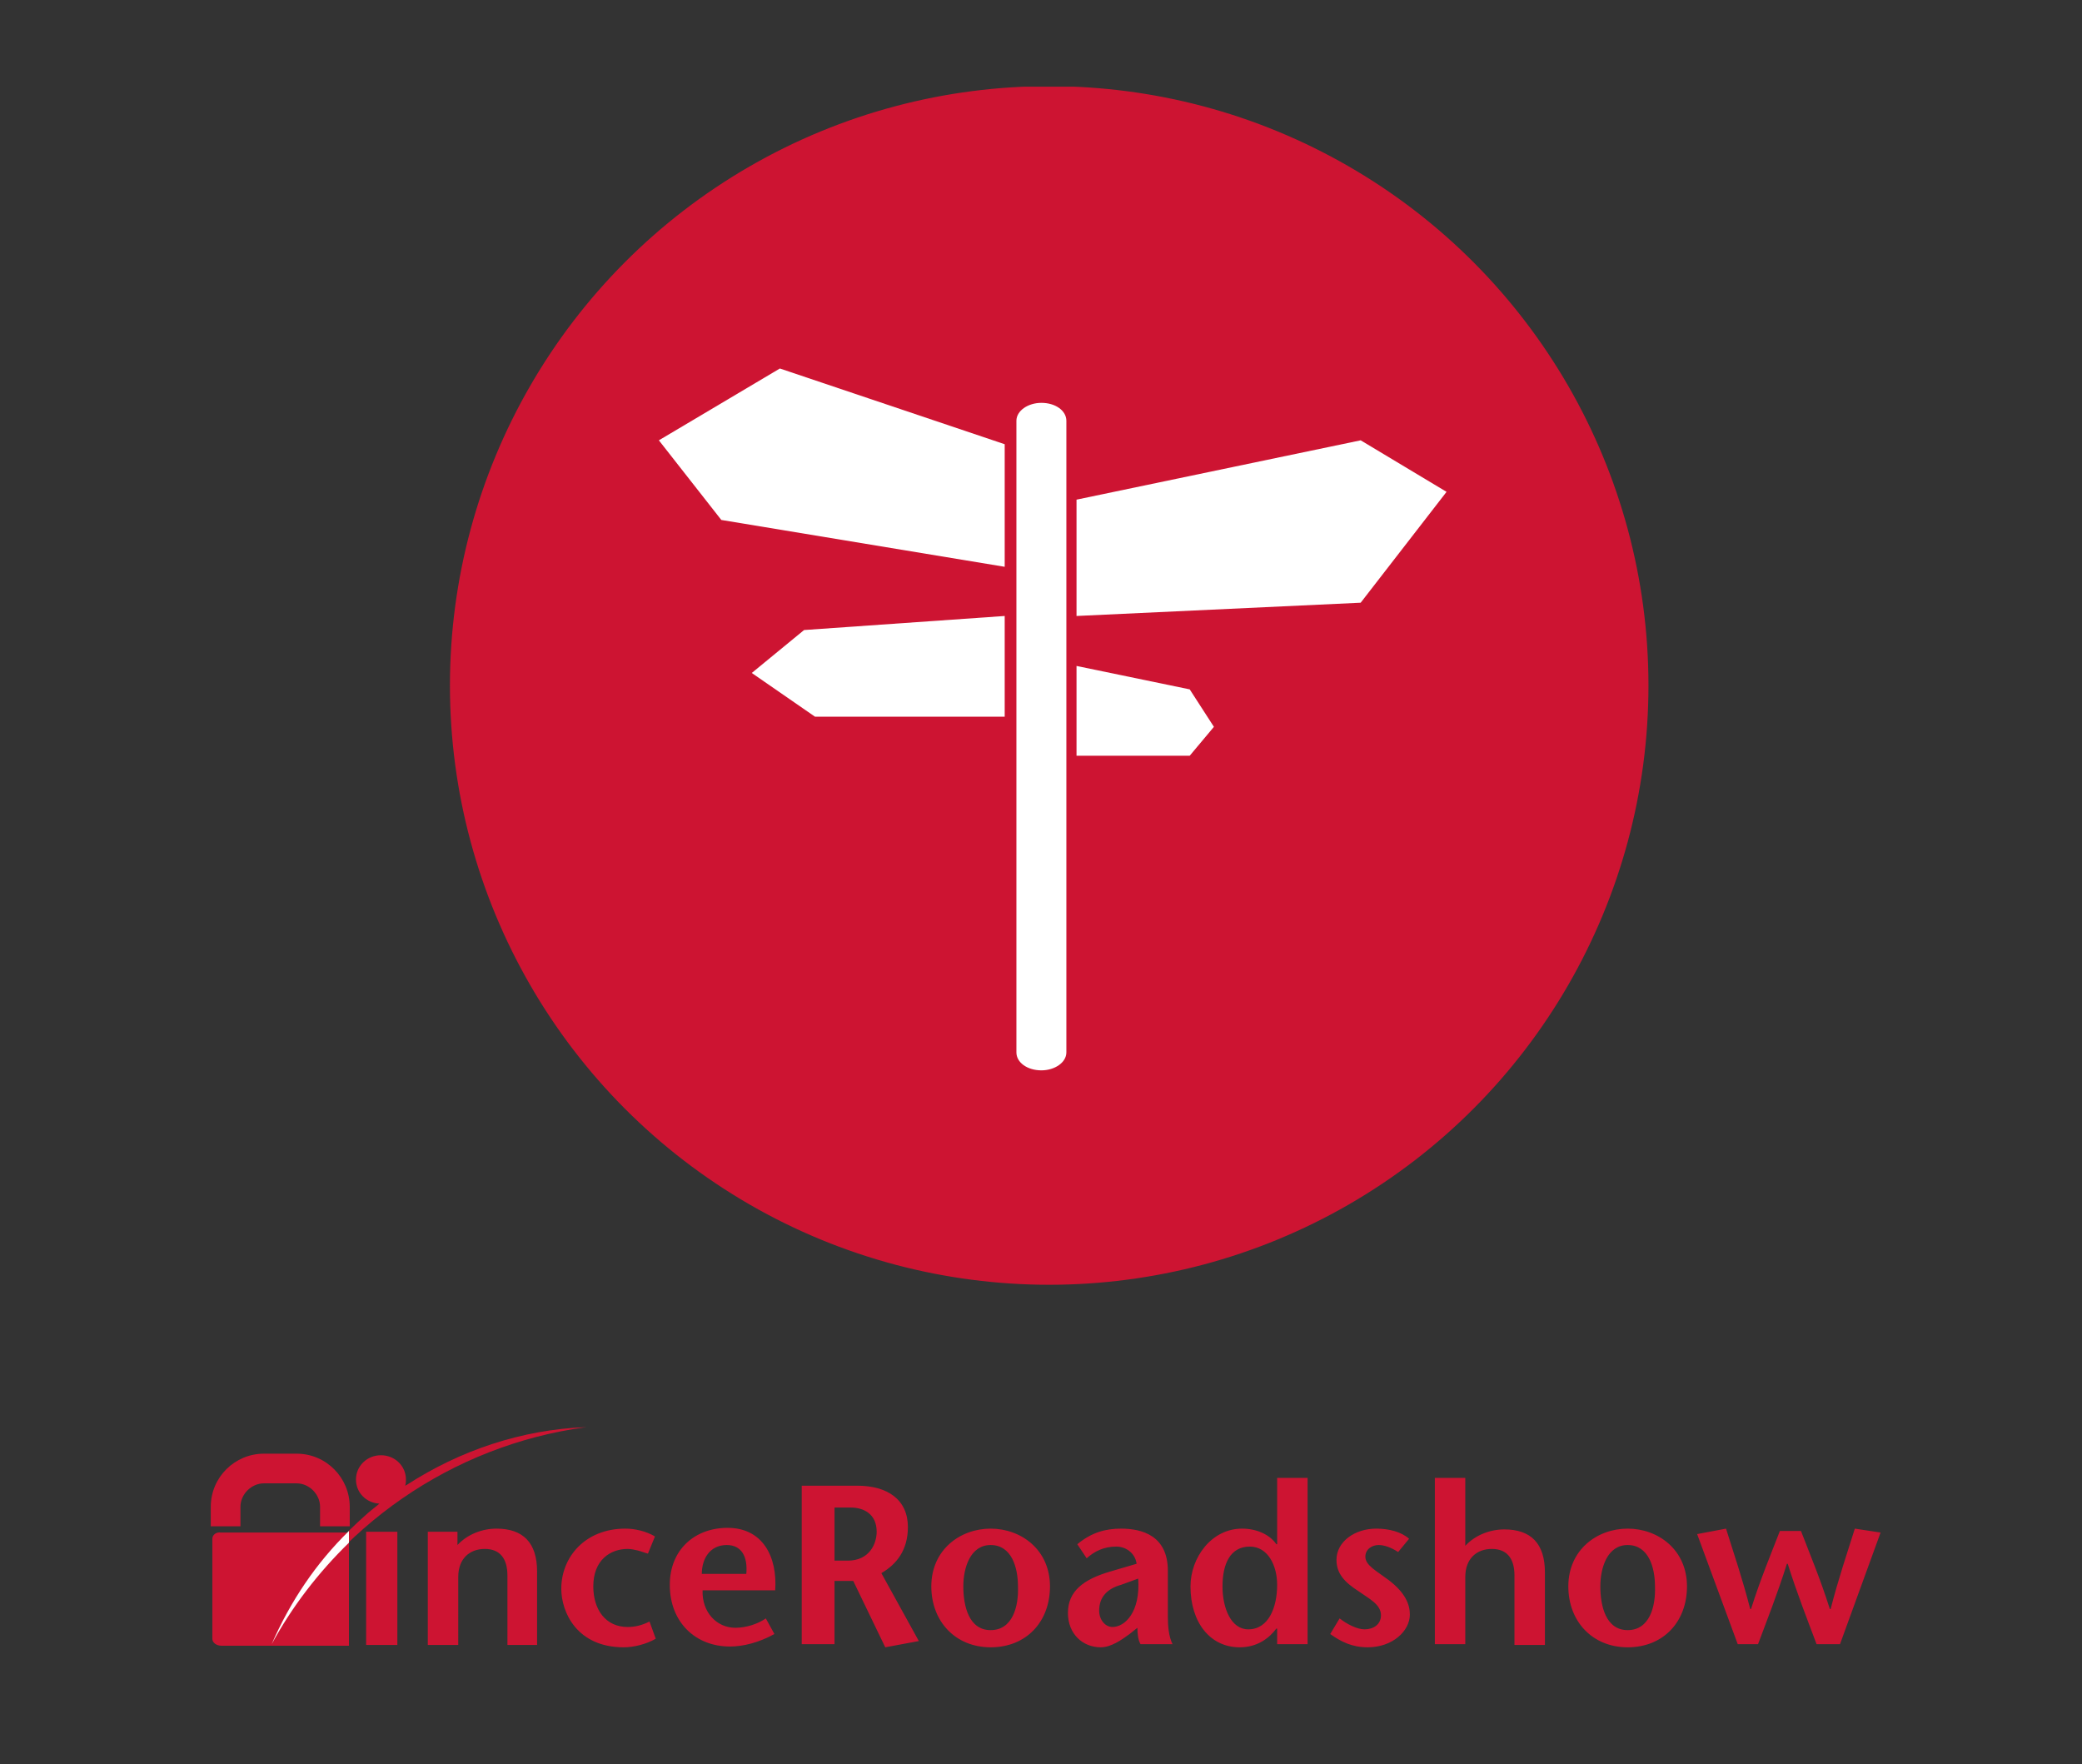 <?xml version="1.0" encoding="utf-8"?>
<!-- Generator: Adobe Illustrator 21.1.0, SVG Export Plug-In . SVG Version: 6.00 Build 0)  -->
<svg version="1.1" id="Layer_1" xmlns="http://www.w3.org/2000/svg" xmlns:xlink="http://www.w3.org/1999/xlink" x="0px" y="0px"
	 viewBox="0 0 266.7 226" style="enable-background:new 0 0 266.7 226;" xml:space="preserve">
<rect x="0" y="0" width="266.7" height="226" fill="#333333" stroke="none"/>
<style type="text/css">
	.st0{clip-path:url(#SVGID_2_);fill:#CD1432;}
	.st1{fill:#CD1432;}
	.st2{clip-path:url(#SVGID_4_);fill:#FFFFFF;}
	.st3{clip-path:url(#SVGID_4_);fill:#CD1432;}
	.st4{clip-path:url(#SVGID_4_);fill:none;stroke:#CD1432;stroke-width:0.929;}
	.st5{fill:#FFFFFF;}
</style>
<g>
	<defs>
		<rect id="SVGID_1_" x="27" y="11.1" width="214" height="199.9"/>
	</defs>
	<clipPath id="SVGID_2_">
		<use xlink:href="#SVGID_1_"  style="overflow:visible;"/>
	</clipPath>
	<path class="st0" d="M27.2,197.1v12.8c0,0.5,0.5,0.9,1.2,0.9h16.3v-14.5H28.3C27.7,196.2,27.2,196.6,27.2,197.1"/>
	<path class="st0" d="M64.9,210.7h3.9v-9.4c0-3.7-1.8-5.5-5.2-5.5c-1.8,0-3.7,0.7-5,2.1v-1.7h-3.8v14.5h3.9V202
		c0-2.4,1.5-3.6,3.4-3.6c2,0,2.9,1.3,2.9,3.4V210.7z M76,203.2c0-3.4,2.2-4.8,4.4-4.8c0.4,0,0.9,0.1,1.3,0.2
		c0.4,0.1,0.9,0.3,1.3,0.4l0.9-2.2c-1.2-0.7-2.6-1-3.8-1c-5.1,0-8.2,3.6-8.2,7.7c0,3,2,7.5,8,7.5c1.3,0,2.9-0.4,4.1-1.1l-0.8-2.2
		c-1,0.5-1.9,0.7-2.8,0.7C77.6,208.4,76,206.2,76,203.2 M95.6,201.6h-5.7c0-1.9,1-3.7,3.2-3.7C95,197.9,95.8,199.4,95.6,201.6
		 M99.3,203.7c0.3-4.3-1.6-8-6.1-8c-4.2,0-7.4,2.8-7.4,7.3c0,4.8,3.3,7.9,7.7,7.9c1.7,0,3.7-0.5,5.7-1.6l-1.1-2
		c-1,0.7-2.5,1.2-3.9,1.2c-2.4,0-4.3-2-4.2-4.8H99.3z"/>
	<path class="st0" d="M41,195.5h3.8v-2.5c0-3.7-3-6.8-6.8-6.8h-4.2c-3.7,0-6.8,3-6.8,6.8v2.5h3.8v-2.5c0-1.6,1.4-3,3-3H38
		c1.6,0,3,1.4,3,3V195.5z"/>
	<path class="st0" d="M52.1,190.2c-0.1,0-0.1,0.1-0.2,0.1c0.1-0.3,0.1-0.5,0.1-0.8c0-1.7-1.4-3.1-3.2-3.1c-1.8,0-3.2,1.4-3.2,3.1
		c0,1.7,1.3,3,3,3.1c-0.7,0.6-1.4,1.1-1.8,1.5c-5.1,4.5-9.3,10.1-12.1,16.5c8.2-15,23.2-25.5,40.4-27.8
		C66.8,183.1,58.9,185.8,52.1,190.2"/>
</g>
<rect x="46.9" y="196.2" class="st1" width="4" height="14.5"/>
<g>
	<defs>
		<rect id="SVGID_3_" x="27" y="11.1" width="214" height="199.9"/>
	</defs>
	<clipPath id="SVGID_4_">
		<use xlink:href="#SVGID_3_"  style="overflow:visible;"/>
	</clipPath>
	<path class="st2" d="M44.7,196.1c-4.2,4.1-7.5,9-9.9,14.5c2.6-4.8,6-9.2,9.9-13V196.1z"/>
	<path class="st3" d="M228,196.1c-1.2,3.1-2.5,6.2-3.7,10h-0.1c-1-3.9-2.1-7.1-3.1-10.3l-3.7,0.7l5.2,14.1h2.6
		c1.2-3.2,2.5-6.5,3.7-10.3h0.1c1.2,3.8,2.5,7.1,3.7,10.3h3l5.2-14.3l-3.3-0.5c-1,3.2-2.1,6.4-3.1,10.3h-0.1
		c-1.2-3.8-2.5-6.9-3.7-10H228z M208.5,208.8c-2.8,0-3.5-3.1-3.5-5.6c0-2.4,0.9-5.3,3.5-5.3c2.7,0,3.5,2.9,3.5,5.3
		C212.1,205.8,211.3,208.8,208.5,208.8 M208.5,211c4.6,0,7.6-3.3,7.6-7.8c0-4.7-3.7-7.4-7.6-7.4c-3.9,0-7.6,2.7-7.6,7.4
		C200.9,207.7,204,211,208.5,211 M187.6,189.3h-3.8v21.3h3.9V202c0-2.4,1.5-3.6,3.4-3.6c2,0,2.9,1.3,2.9,3.4v8.9h3.9v-9.3
		c0-3.7-1.8-5.5-5.2-5.5c-1.8,0-3.7,0.7-5,2.1V189.3z M180.5,197.1c-1-0.9-2.6-1.3-4.2-1.3c-2.8,0-5.1,1.7-5.1,4
		c0,1.8,1.1,2.9,2.8,4c1.4,1,2.9,1.7,2.9,3.1c0,1.2-1,1.8-2.1,1.8c-1,0-2.3-0.7-3.2-1.4l-1.2,2c1.4,1,2.8,1.7,4.8,1.7
		c3.2,0,5.4-2.1,5.4-4.2c0-1.3-0.6-2.8-2.7-4.4c-1.6-1.2-3-1.9-3-3c0-1,0.9-1.5,1.7-1.5c0.7,0,1.6,0.3,2.5,0.9L180.5,197.1z
		 M163.6,210.6h3.9v-21.3h-3.9v8.5h-0.1c-0.9-1.3-2.6-2-4.4-2c-3.9,0-6.6,3.7-6.6,7.4c0,4.6,2.5,7.8,6.3,7.8c2.3,0,3.8-1.2,4.7-2.4
		h0.1V210.6z M160.1,198.1c2.3,0,3.5,2.4,3.5,4.9c0,2.9-1.1,5.7-3.7,5.7c-2.2,0-3.3-2.7-3.3-5.5
		C156.6,200.3,157.6,198.1,160.1,198.1 M145.8,202.2c0.3,4.3-1.7,6.2-3.3,6.2c-0.9,0-1.7-0.9-1.7-2.1c0-1.7,1-2.8,2.8-3.3
		L145.8,202.2z M145.7,208.5c0,0.8,0.1,1.6,0.4,2.1h4.1c-0.5-1-0.6-2.4-0.6-3.5v-5.9c0-4.5-3.3-5.4-6-5.4c-2,0-3.8,0.5-5.6,2
		l1.2,1.8c1-0.9,2.2-1.5,3.8-1.5c1.2,0,2.4,0.8,2.6,2.2l-3.4,1c-3.4,1-5.4,2.5-5.4,5.3c0,2.7,1.9,4.4,4.2,4.4c1.3,0,2.6-0.9,3.7-1.7
		L145.7,208.5z M126.9,208.8c-2.8,0-3.5-3.1-3.5-5.6c0-2.4,0.9-5.3,3.5-5.3c2.7,0,3.5,2.9,3.5,5.3
		C130.5,205.8,129.7,208.8,126.9,208.8 M126.9,211c4.6,0,7.6-3.3,7.6-7.8c0-4.7-3.7-7.4-7.6-7.4c-3.9,0-7.6,2.7-7.6,7.4
		C119.3,207.7,122.4,211,126.9,211 M102.8,210.6h4.1v-8.1h2.4l4.1,8.5l4.3-0.8l-4.8-8.7c1.9-1.1,3.4-2.9,3.4-5.9
		c0-3.5-2.6-5.3-6.5-5.3h-7.1V210.6z M106.9,193.1h2.1c1.6,0,3.3,0.8,3.3,3.1c0,1.5-0.9,3.7-3.7,3.7h-1.7V193.1z"/>
	<path class="st3" d="M134.4,164.1c42.1,0,76.3-34.1,76.3-76.3s-34.1-76.3-76.3-76.3S58.1,45.7,58.1,87.8S92.2,164.1,134.4,164.1"/>
	<circle class="st4" cx="134.4" cy="87.8" r="76.3"/>
	<path class="st2" d="M136.6,53.9c0-1.3-1.4-2.3-3.2-2.3c-1.7,0-3.2,1-3.2,2.3v80.9c0,1.3,1.4,2.3,3.2,2.3c1.7,0,3.2-1,3.2-2.3V53.9
		z"/>
</g>
<polygon class="st5" points="137.9,78.9 137.9,64 174.3,56.4 185.3,63 174.3,77.2 "/>
<polygon class="st5" points="128.7,56.9 99.9,47.2 84.4,56.4 92.4,66.6 128.7,72.6 "/>
<polygon class="st5" points="128.7,78.9 128.7,91.8 104.4,91.8 96.3,86.2 103,80.7 "/>
<polygon class="st5" points="137.9,85.3 137.9,96.8 152.4,96.8 155.5,93.1 152.4,88.3 "/>
</svg>
